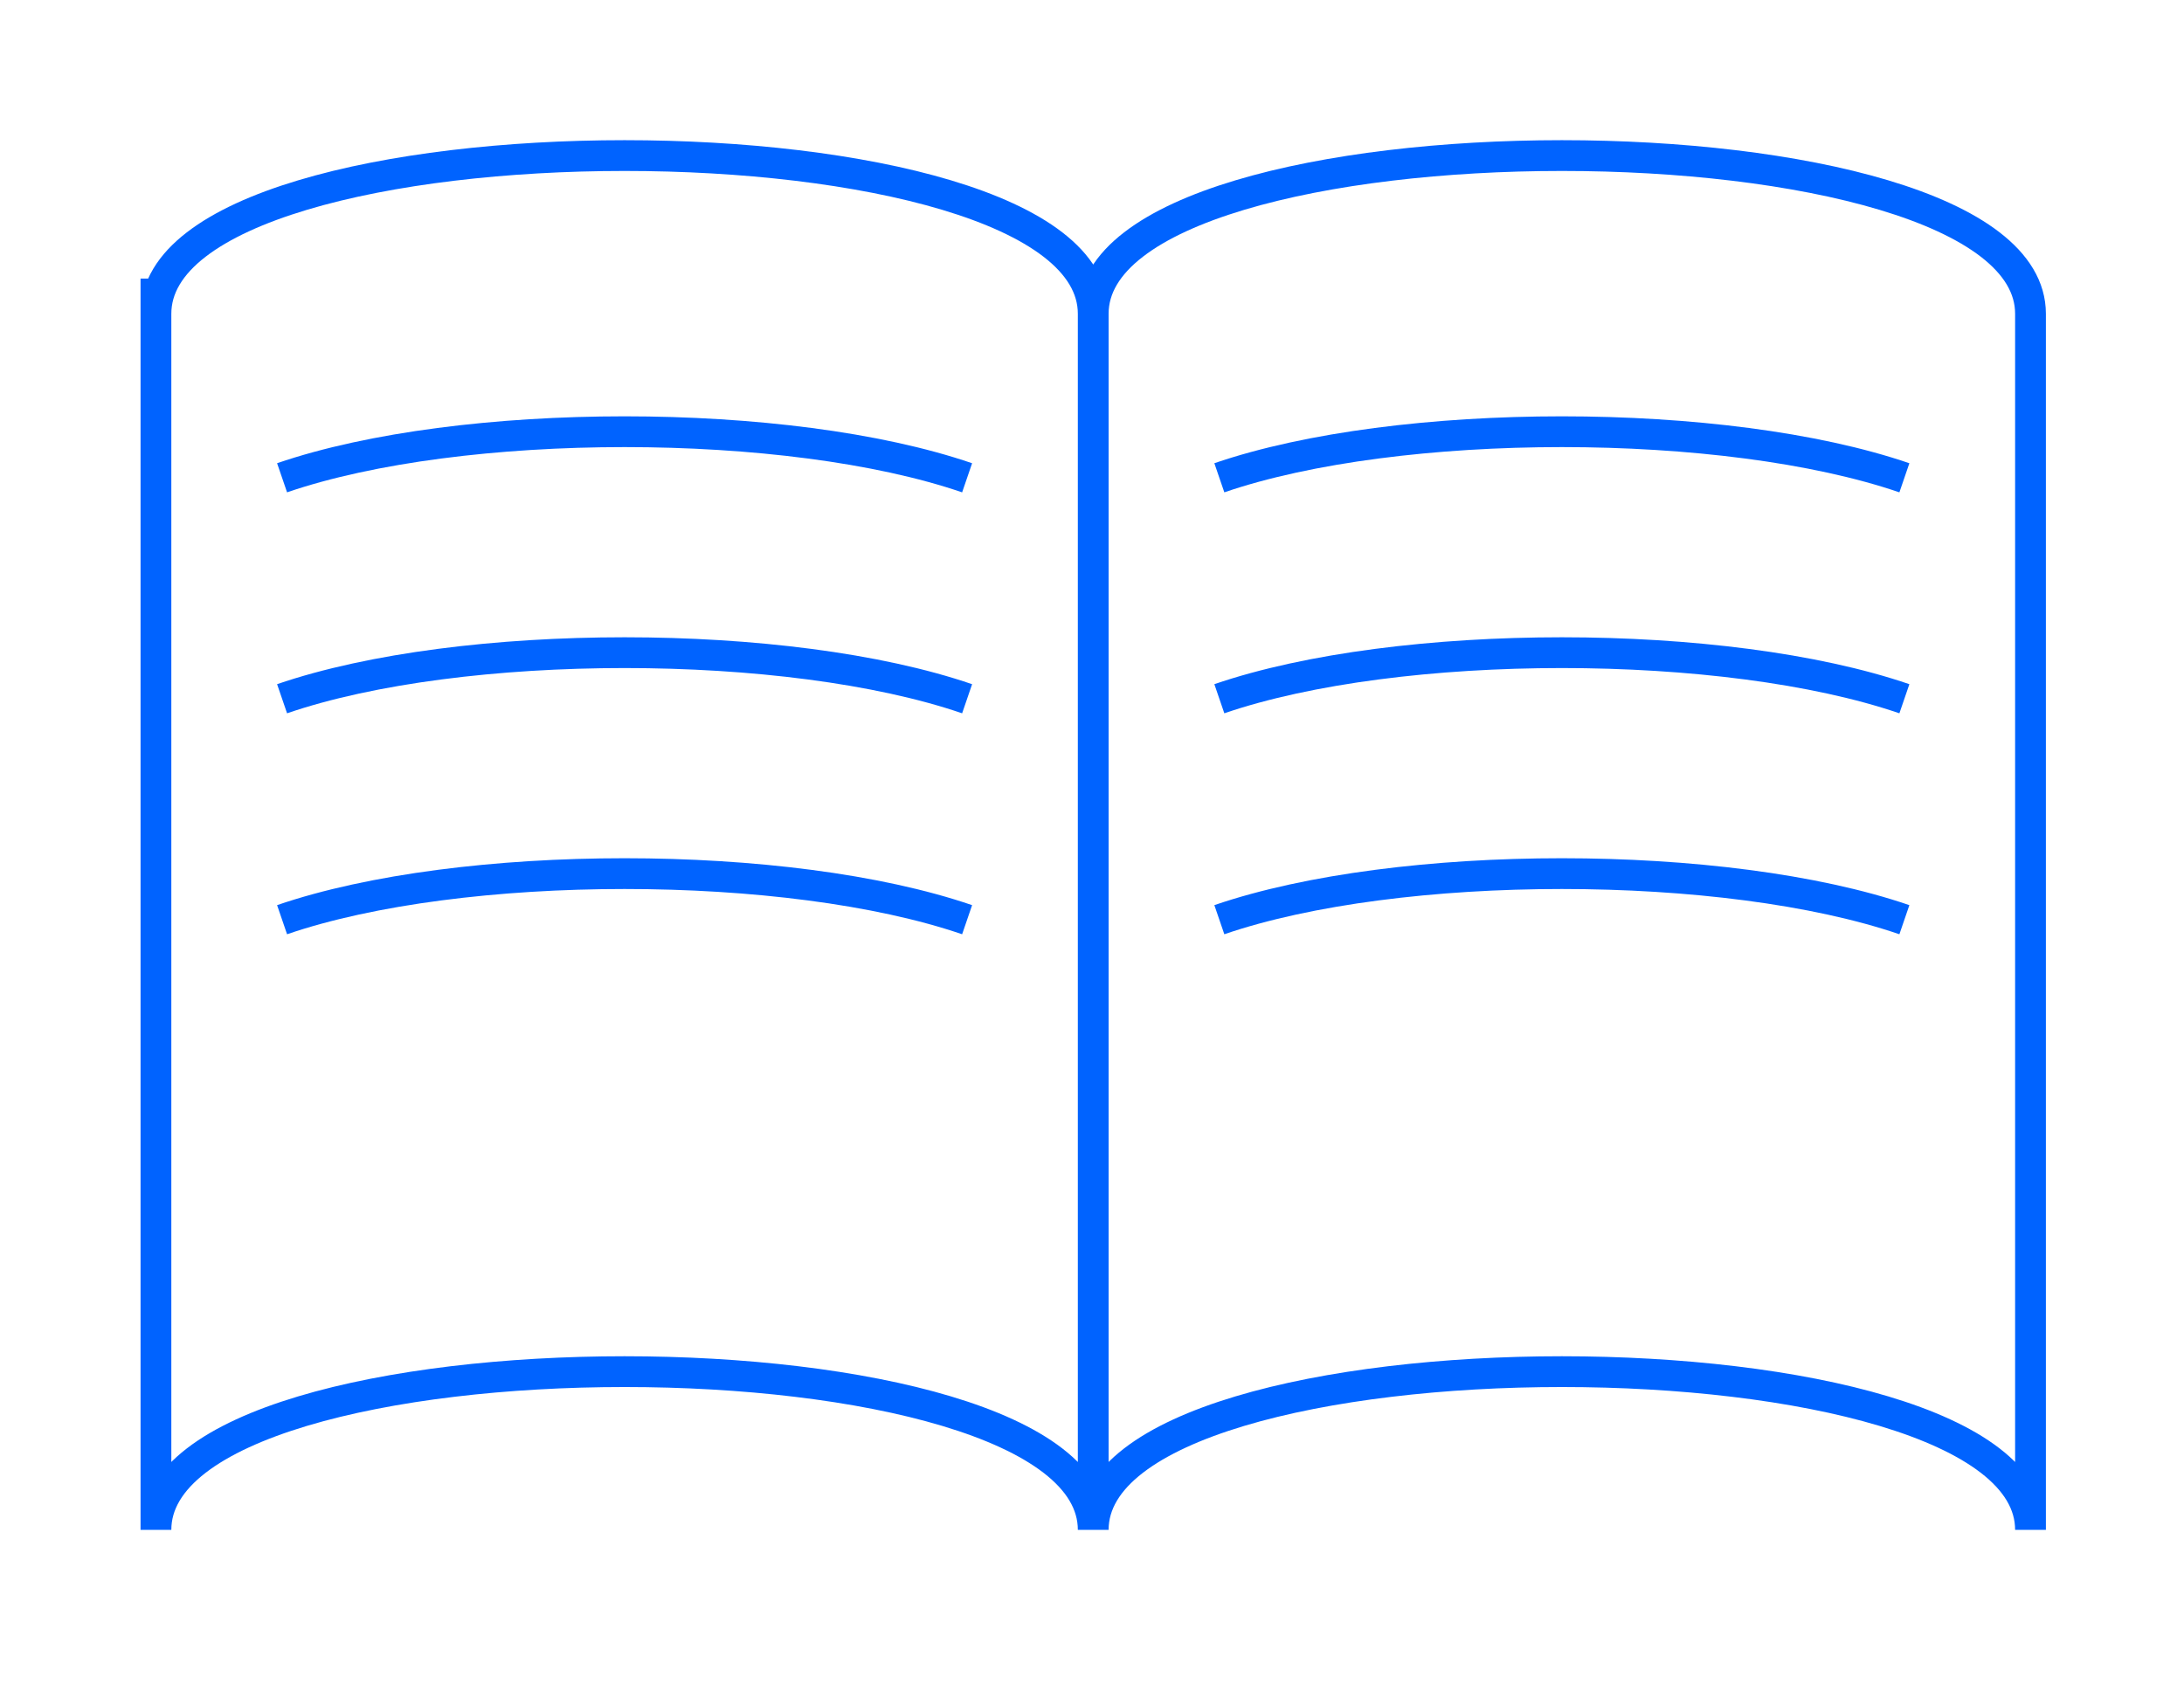 <?xml version="1.0" encoding="UTF-8" standalone="no"?>
<!DOCTYPE svg PUBLIC "-//W3C//DTD SVG 1.1//EN" "http://www.w3.org/Graphics/SVG/1.1/DTD/svg11.dtd">
<svg width="100%" height="100%" viewBox="0 0 887 684" version="1.1" xmlns="http://www.w3.org/2000/svg" xmlns:xlink="http://www.w3.org/1999/xlink" xml:space="preserve" xmlns:serif="http://www.serif.com/" style="fill-rule:evenodd;clip-rule:evenodd;stroke-miterlimit:10;">
    <g transform="matrix(1,0,0,1,-33062.7,-4950.07)">
        <g transform="matrix(4.167,0,0,4.167,27000,0)">
            <g transform="matrix(1,0,0,1,1470.13,1319.92)">
                <path d="M0,-104.84L0,17.134C0,-3.429 91.352,-3.429 91.352,17.134L91.352,-101.411C91.352,-121.974 0,-121.974 0,-101.411M12.294,-42.345C29.765,-48.333 61.592,-48.332 79.062,-42.344M12.294,-63.884C29.765,-69.872 61.592,-69.872 79.062,-63.883M12.294,-85.424C29.765,-91.411 61.592,-91.411 79.062,-85.422M103.644,-42.345C121.116,-48.333 152.942,-48.332 170.412,-42.344M103.644,-63.884C121.116,-69.872 152.942,-69.872 170.412,-63.883M103.644,-85.424C121.116,-91.411 152.942,-91.411 170.412,-85.422M91.352,-104.84L91.352,17.134C91.352,-3.429 182.704,-3.429 182.704,17.134L182.704,-101.411C182.704,-121.974 91.352,-121.974 91.352,-101.411" style="fill:none;fill-rule:nonzero;stroke:rgb(0,99,255);stroke-width:3px;"/>
            </g>
        </g>
    </g>
</svg>
